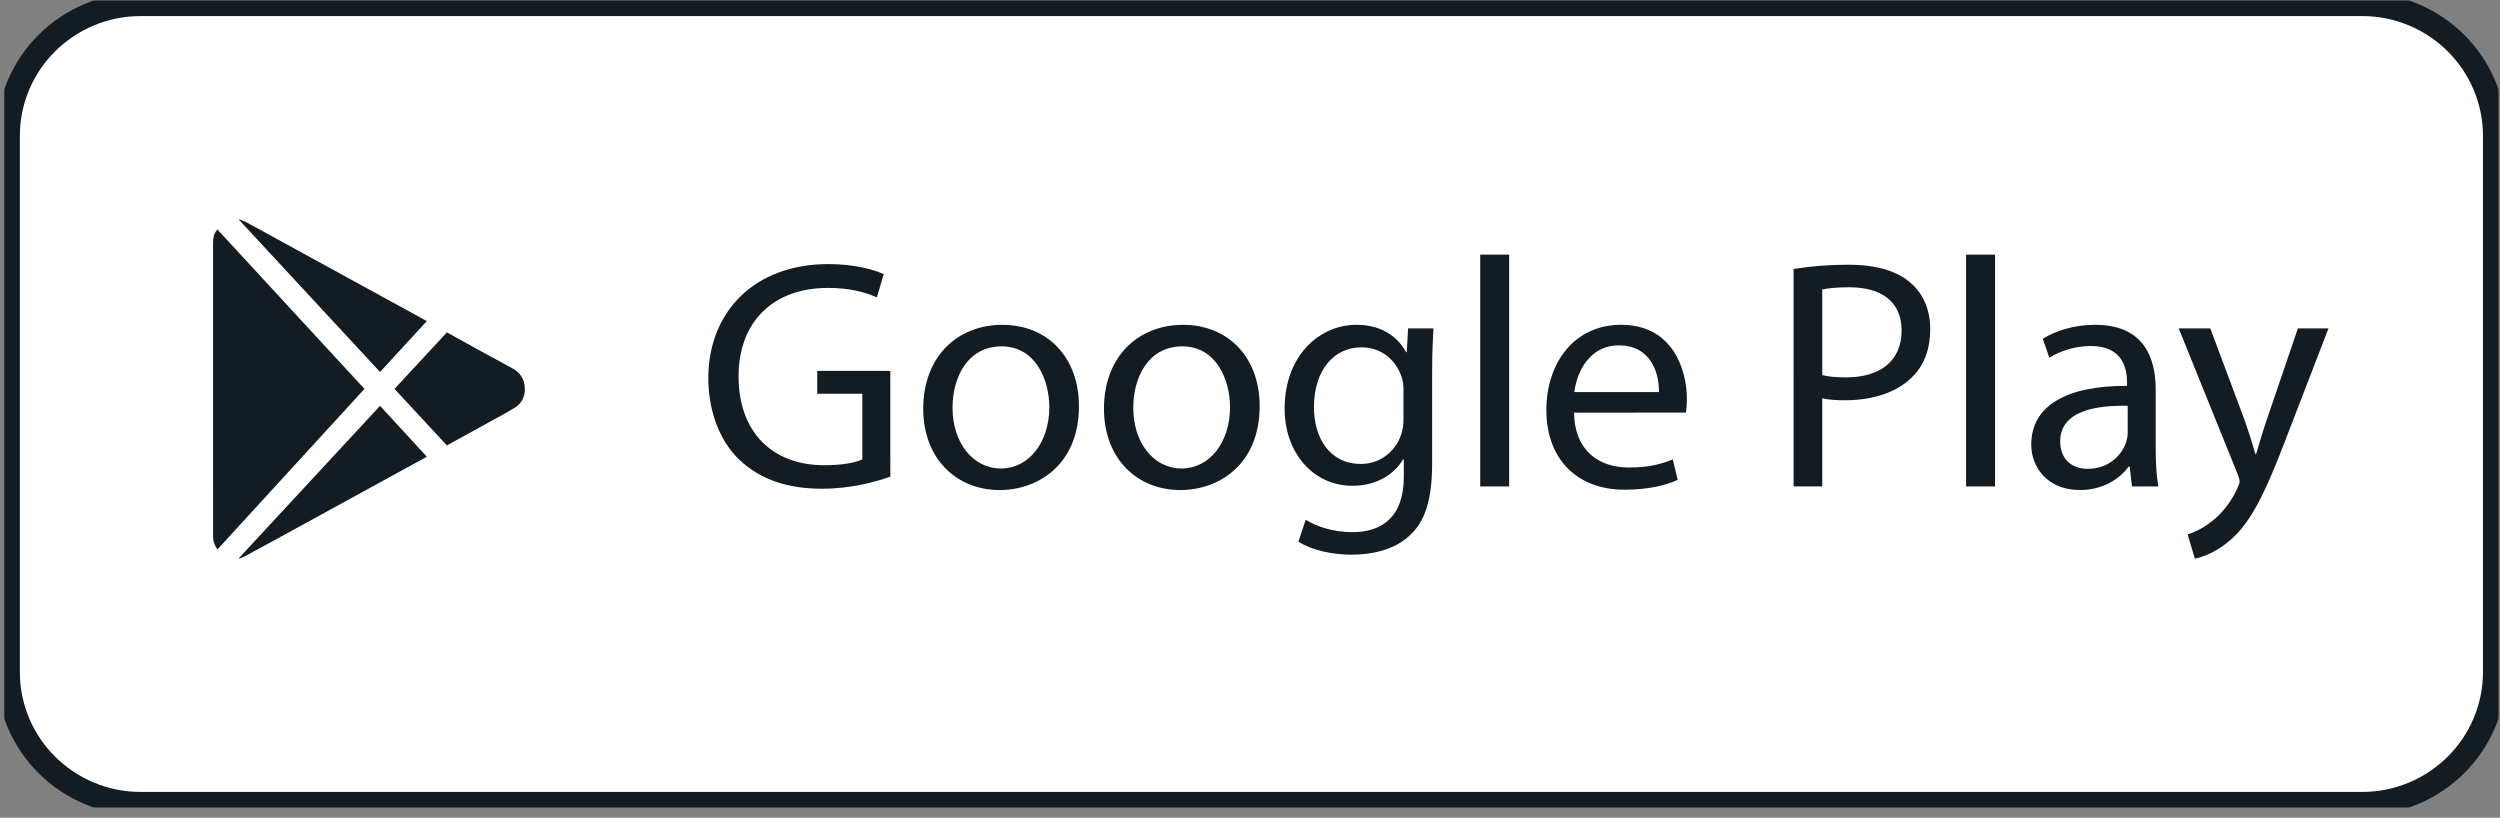 <svg width="214" height="70" viewBox="0 0 214 70" fill="none" xmlns="http://www.w3.org/2000/svg">
<rect x="0" y="0" width="214" height="70" fill="#808080" stroke="none"/>
<g clip-path="url(#clip0_19_78)">
<path d="M202.182 0.374H12.059C5.785 0.374 0.699 5.419 0.699 11.642V57.523C0.699 63.746 5.785 68.791 12.059 68.791H202.182C208.456 68.791 213.542 63.746 213.542 57.523V11.642C213.542 5.419 208.456 0.374 202.182 0.374Z" fill="white" stroke="#131C23" stroke-width="2" stroke-miterlimit="10"/>
<path d="M76.212 40.801C75.113 41.192 72.944 41.835 70.379 41.835C67.505 41.835 65.138 41.108 63.278 39.346C61.644 37.781 60.63 35.265 60.63 32.331C60.658 26.713 64.547 22.605 70.915 22.605C73.112 22.605 74.831 23.08 75.649 23.471L75.056 25.456C74.041 25.009 72.775 24.646 70.857 24.646C66.238 24.646 63.221 27.497 63.221 32.22C63.221 36.999 66.123 39.823 70.547 39.823C72.154 39.823 73.253 39.596 73.816 39.319V33.701H69.956V31.745H76.211L76.212 40.801Z" fill="#131C23"/>
<path d="M92.358 34.764C92.358 39.767 88.864 41.948 85.567 41.948C81.876 41.948 79.029 39.264 79.029 34.99C79.029 30.464 82.016 27.806 85.792 27.806C89.709 27.804 92.358 30.627 92.358 34.764ZM81.537 34.903C81.537 37.866 83.256 40.102 85.68 40.102C88.046 40.102 89.822 37.896 89.822 34.847C89.822 32.556 88.666 29.649 85.736 29.649C82.805 29.649 81.537 32.332 81.537 34.903Z" fill="#131C23"/>
<path d="M107.827 34.764C107.827 39.767 104.333 41.948 101.036 41.948C97.344 41.948 94.499 39.264 94.499 34.99C94.499 30.464 97.486 27.806 101.261 27.806C105.179 27.804 107.827 30.627 107.827 34.764ZM97.007 34.903C97.007 37.866 98.725 40.102 101.149 40.102C103.516 40.102 105.291 37.896 105.291 34.847C105.291 32.556 104.136 29.649 101.205 29.649C98.274 29.649 97.007 32.332 97.007 34.903Z" fill="#131C23"/>
<path d="M122.705 28.112C122.648 29.09 122.591 30.18 122.591 31.829V39.684C122.591 42.786 121.971 44.687 120.646 45.86C119.322 47.09 117.406 47.481 115.685 47.481C114.05 47.481 112.247 47.09 111.148 46.363L111.768 44.491C112.669 45.05 114.079 45.553 115.769 45.553C118.305 45.553 120.165 44.239 120.165 40.829V39.32H120.108C119.347 40.578 117.884 41.583 115.768 41.583C112.387 41.583 109.964 38.732 109.964 34.987C109.964 30.404 112.979 27.802 116.107 27.802C118.473 27.802 119.77 29.032 120.362 30.151H120.419L120.533 28.11L122.705 28.112ZM120.138 33.451C120.138 33.032 120.11 32.668 119.997 32.332C119.547 30.907 118.335 29.733 116.532 29.733C114.165 29.733 112.474 31.718 112.474 34.848C112.474 37.503 113.826 39.713 116.504 39.713C118.025 39.713 119.406 38.763 119.942 37.197C120.076 36.772 120.142 36.329 120.138 35.884V33.451Z" fill="#131C23"/>
<path d="M126.706 21.795H129.185V41.639H126.706V21.795Z" fill="#131C23"/>
<path d="M134.736 35.323C134.793 38.649 136.934 40.018 139.413 40.018C141.189 40.018 142.259 39.711 143.189 39.319L143.612 41.08C142.738 41.472 141.245 41.919 139.075 41.919C134.877 41.919 132.368 39.18 132.368 35.099C132.368 31.019 134.792 27.802 138.765 27.802C143.217 27.802 144.401 31.687 144.401 34.174C144.396 34.558 144.368 34.941 144.316 35.32L134.736 35.323ZM142.006 33.562C142.034 31.997 141.358 29.565 138.568 29.565C136.059 29.565 134.962 31.857 134.764 33.562H142.006Z" fill="#131C23"/>
<path d="M153.533 23.025C155.089 22.774 156.663 22.653 158.239 22.661C160.662 22.661 162.437 23.221 163.565 24.227C164.607 25.121 165.227 26.489 165.227 28.168C165.227 29.873 164.72 31.214 163.762 32.192C162.466 33.562 160.352 34.261 157.957 34.261C157.225 34.261 156.548 34.233 155.985 34.091V41.638H153.532L153.533 23.025ZM155.986 32.108C156.521 32.248 157.198 32.304 158.014 32.304C160.973 32.304 162.777 30.879 162.777 28.279C162.777 25.79 161.002 24.59 158.296 24.59C157.226 24.59 156.408 24.674 155.986 24.785V32.108Z" fill="#131C23"/>
<path d="M168.296 21.795H170.775V41.639H168.296V21.795Z" fill="#131C23"/>
<path d="M182.497 41.639L182.3 39.934H182.215C181.455 40.997 179.991 41.947 178.045 41.947C175.283 41.947 173.875 40.018 173.875 38.062C173.875 34.791 176.805 33.003 182.074 33.031V32.748C182.074 31.63 181.764 29.618 178.975 29.618C177.707 29.618 176.382 30.01 175.424 30.624L174.863 29.006C175.99 28.279 177.625 27.804 179.344 27.804C183.514 27.804 184.529 30.627 184.529 33.338V38.397C184.529 39.571 184.586 40.717 184.754 41.639H182.497ZM182.131 34.738C179.426 34.681 176.354 35.157 176.354 37.785C176.354 39.378 177.425 40.132 178.693 40.132C180.468 40.132 181.595 39.014 181.989 37.869C182.077 37.617 182.124 37.353 182.13 37.087L182.131 34.738Z" fill="#131C23"/>
<path d="M189.203 28.112L192.19 36.106C192.5 37 192.839 38.062 193.064 38.873H193.121C193.374 38.062 193.656 37.028 193.994 36.05L196.699 28.112H199.319L195.6 37.755C193.825 42.393 192.613 44.769 190.923 46.224C189.712 47.285 188.5 47.705 187.88 47.817L187.26 45.748C188.053 45.488 188.789 45.08 189.428 44.546C190.104 44.016 190.949 43.065 191.513 41.808C191.627 41.556 191.71 41.36 191.71 41.221C191.71 41.081 191.653 40.885 191.539 40.578L186.498 28.112H189.203Z" fill="#131C23"/>
<g clip-path="url(#clip1_19_78)">
<path d="M31.198 33.29L18.618 47.028C18.413 46.77 18.285 46.457 18.25 46.127C18.24 46.009 18.236 45.892 18.239 45.774C18.239 37.452 18.238 29.129 18.237 20.807C18.237 20.403 18.289 20.026 18.557 19.708C18.574 19.684 18.589 19.66 18.603 19.634L31.198 33.29Z" fill="#131C23"/>
<path d="M38.252 38.128L33.77 33.291L38.252 28.452C40.122 29.482 41.974 30.519 43.844 31.521C44.544 31.896 44.897 32.457 44.924 33.231C44.949 33.942 44.666 34.528 44.062 34.902C43.48 35.264 42.873 35.584 42.273 35.915C40.939 36.652 39.602 37.386 38.252 38.128Z" fill="#131C23"/>
<path d="M20.451 47.776L32.532 34.74L36.538 39.097C35.896 39.447 35.27 39.788 34.646 40.131C33.089 40.983 31.532 41.837 29.976 42.691C27.848 43.858 25.72 45.023 23.591 46.188C22.67 46.692 21.748 47.193 20.823 47.692C20.715 47.75 20.591 47.776 20.473 47.816L20.451 47.776Z" fill="#131C23"/>
<path d="M20.484 18.773C20.688 18.857 20.902 18.922 21.095 19.027C22.256 19.657 23.413 20.297 24.572 20.932C26.321 21.891 28.07 22.85 29.82 23.808C31.639 24.804 33.458 25.799 35.277 26.794C35.693 27.021 36.108 27.25 36.536 27.486L32.532 31.842L20.463 18.818L20.484 18.773Z" fill="#131C23"/>
</g>
</g>
<defs>
<clipPath id="clip0_19_78">
<rect width="213.509" height="69.076" fill="white" transform="translate(0.366 0.044)"/>
</clipPath>
<clipPath id="clip1_19_78">
<rect width="26.689" height="29.044" fill="white" transform="translate(18.237 18.773)"/>
</clipPath>
</defs>
</svg>
